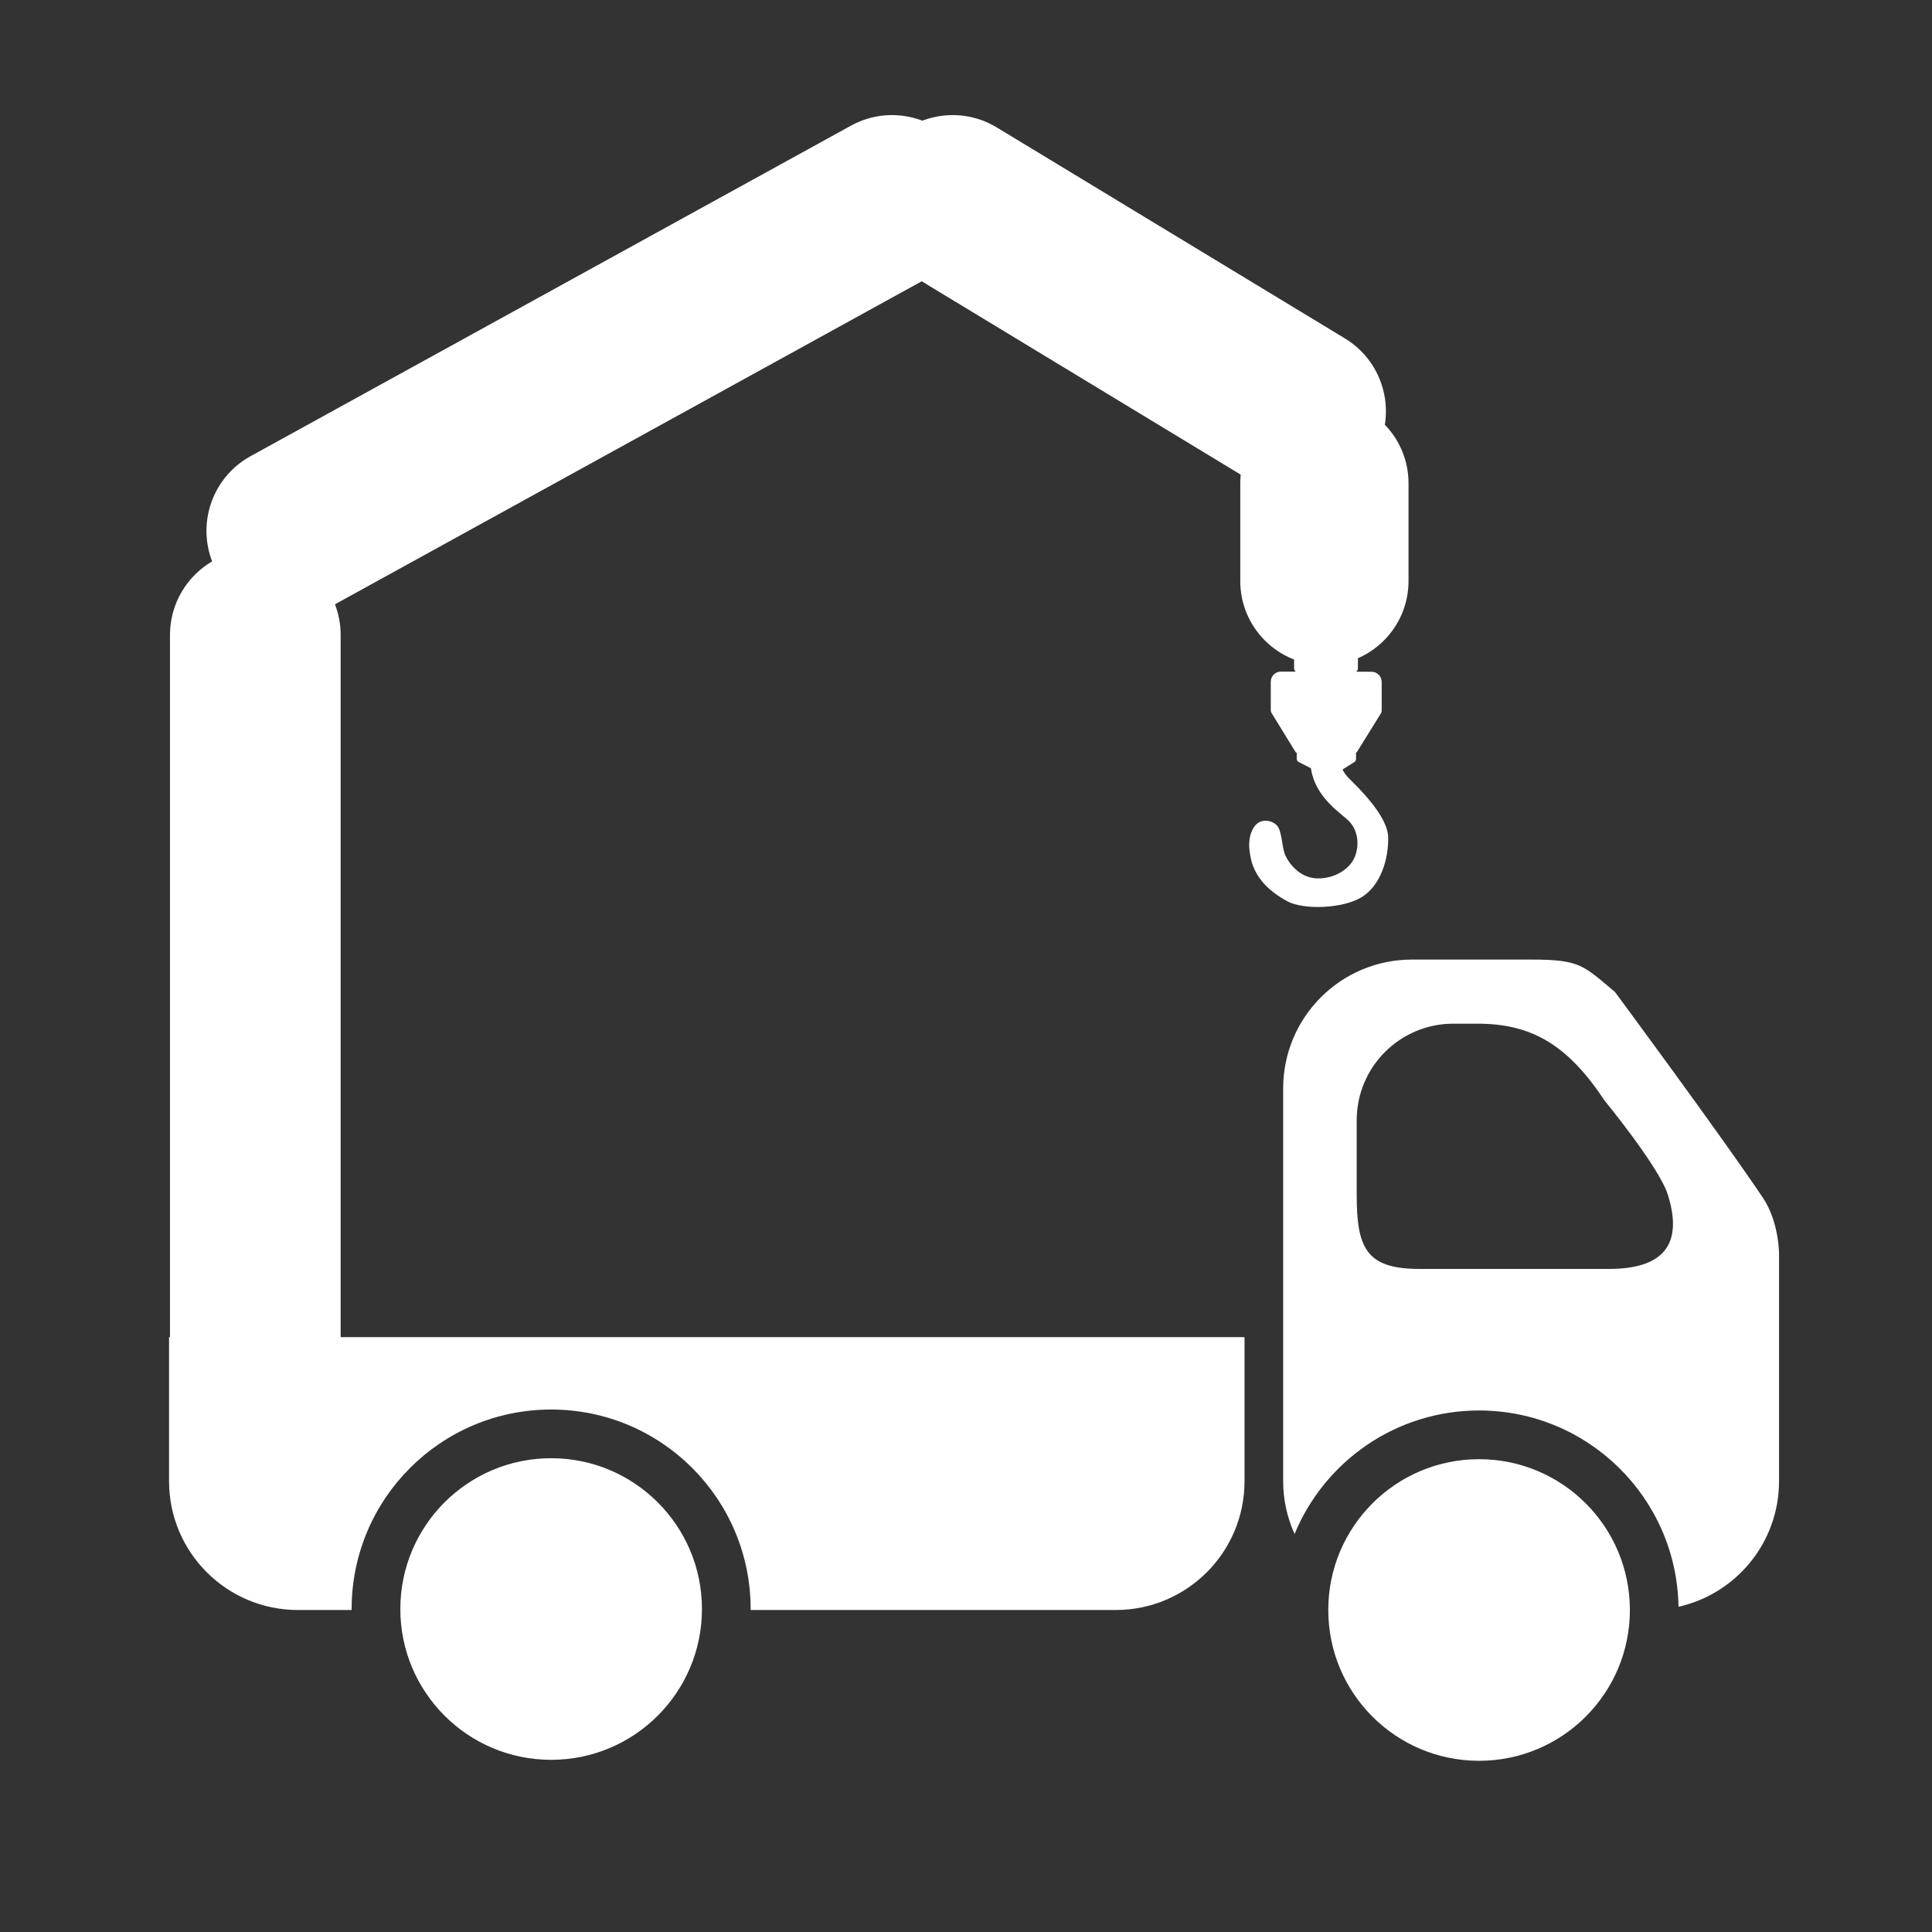 <?xml version="1.0" encoding="UTF-8"?>
<svg xmlns="http://www.w3.org/2000/svg" xmlns:xlink="http://www.w3.org/1999/xlink" version="1.1" id="Ebene_1" x="0px" y="0px" width="300px" height="300px" viewBox="0 0 300 300" xml:space="preserve">
<rect x="0" y="0" width="300" height="300" fill="#333333" stroke="none"/>
<path fill="#FFFFFF" stroke="#FFFFFF" stroke-width="19" stroke-linecap="round" stroke-linejoin="round" stroke-miterlimit="10" d="  M74.158,166.948"></path>
<path fill="#FFFFFF" d="M273.75,186c-6.443-9.621-22.979-31.967-22.979-31.967c-4.924-4.104-5.336-5.033-13.021-5.033h-18.5  c-11.046,0-20,8.954-20,20v61c0,2.926,0.643,5.695,1.771,8.2c4.643-11.257,15.718-19.181,28.647-19.181  c16.942,0,30.701,13.603,30.97,30.48c8.932-2.003,15.61-9.966,15.61-19.502v-35.345C276.25,194.656,276.25,189.732,273.75,186z   M249.832,197.038h-29.427c-8.283,0-9.737-3.254-9.737-11.538v-11.543c0-8.284,6.716-15,15-15h3.766  c8.284,0,13.936,3.193,19.696,11.9c0,0,8.506,10.362,9.849,14.643C261.456,193.404,258.116,197.038,249.832,197.038z"></path>
<circle fill="#FFFFFF" cx="85.581" cy="249.848" r="23.417"></circle>
<circle fill="#FFFFFF" cx="229.671" cy="249.999" r="23.417"></circle>
<path fill="#FFFFFF" d="M26.25,230c0,11.046,8.954,20,20,20h8.354c0-0.051-0.004-0.102-0.004-0.151  c0-17.109,13.871-30.979,30.98-30.979c17.109,0,30.98,13.87,30.98,30.979c0,0.051-0.004,0.103-0.004,0.151h56.693  c11.046,0,20-8.954,20-20v-22.372h-167V230z"></path>
<path fill="#FFFFFF" d="M52.897,98.603c0-7.318-5.932-13.25-13.25-13.25l0,0c-7.318,0-13.25,5.932-13.25,13.25v111.136  c0,7.318,5.932,13.25,13.25,13.25l0,0c7.318,0,13.25-5.932,13.25-13.25V98.603z"></path>
<path fill="#FFFFFF" d="M150.192,24.884c3.438,6.451,0.996,14.467-5.454,17.906L51.522,94.106  c-6.451,3.438-14.467,0.997-17.906-5.455l0,0c-3.438-6.451-0.997-14.467,5.454-17.906l93.216-51.315  C138.737,15.991,146.753,18.433,150.192,24.884L150.192,24.884z"></path>
<g>
	<path fill="#FFFFFF" d="M209.447,120.849c-0.482-0.483-0.785-0.955-0.979-1.362c0.553-0.344,1.408-0.888,1.834-1.156   c0.168-0.096,0.264-0.288,0.264-0.479v-0.816c0-0.048-0.023-0.081-0.043-0.116c0.072-0.04,0.137-0.093,0.188-0.156l3.721-6   c0.072-0.119,0.119-0.264,0.119-0.407v-4.464c0-0.864-0.695-1.584-1.584-1.584l-2.398-0.005c0.168-0.113,0.287-0.297,0.287-0.508   v-2.735c0-0.313-0.264-0.576-0.576-0.576h-2.447c-0.313,0-0.576,0.264-0.576,0.576v0.312c0,0.048-0.023,0.072-0.072,0.072   l-2.615-0.024c-0.023,0-0.07-0.023-0.07-0.072v-0.287c0-0.313-0.266-0.576-0.576-0.576h-2.4c-0.313,0-0.576,0.264-0.576,0.576   v2.735c0,0.201,0.109,0.376,0.266,0.492l-2.281-0.004c-0.912,0-1.607,0.696-1.607,1.584v4.439c0,0.145,0.049,0.288,0.121,0.408   l3.721,6.048c0.057,0.087,0.135,0.139,0.221,0.173c-0.01,0.025-0.029,0.044-0.029,0.075v0.816c0,0.216,0.119,0.408,0.313,0.504   c0.43,0.221,1.229,0.631,1.887,0.961c0.725,4.796,4.914,7.056,6.082,8.4c1.301,1.487,1.451,3.756,0.67,5.504   s-3.049,3.271-5.803,3.199c-2.75-0.074-4.498-2.455-5.02-3.831c-0.41-1.078-0.447-3.422-1.117-4.277   c-0.631-0.854-2.639-1.45-3.682,0.186c-1.004,1.563-0.67,3.607-0.632,3.757c0,0.073,0.11,1.152,0.483,2.156   c0.668,1.748,2.045,3.792,5.393,5.579c2.492,1.338,8.592,1.152,11.529-0.669c2.938-1.824,4.166-5.915,4.092-9.298   C215.473,126.613,210.748,122.151,209.447,120.849z"></path>
	<path fill="#FFFFFF" d="M192.589,90.225c0,7.213,5.849,13.061,13.062,13.061l0,0c7.215,0,13.063-5.848,13.063-13.061V75.038   c0-7.214-5.848-13.062-13.063-13.062l0,0c-7.213,0-13.062,5.848-13.062,13.062V90.225z"></path>
</g>
<path fill="#FFFFFF" d="M213.287,70.724c-3.789,6.251-11.928,8.247-18.18,4.46l-54.043-32.756  c-6.252-3.788-8.248-11.927-4.459-18.179l0,0c3.789-6.251,11.928-8.248,18.18-4.459l54.045,32.755  C215.082,56.334,217.076,64.473,213.287,70.724L213.287,70.724z"></path>
</svg>

